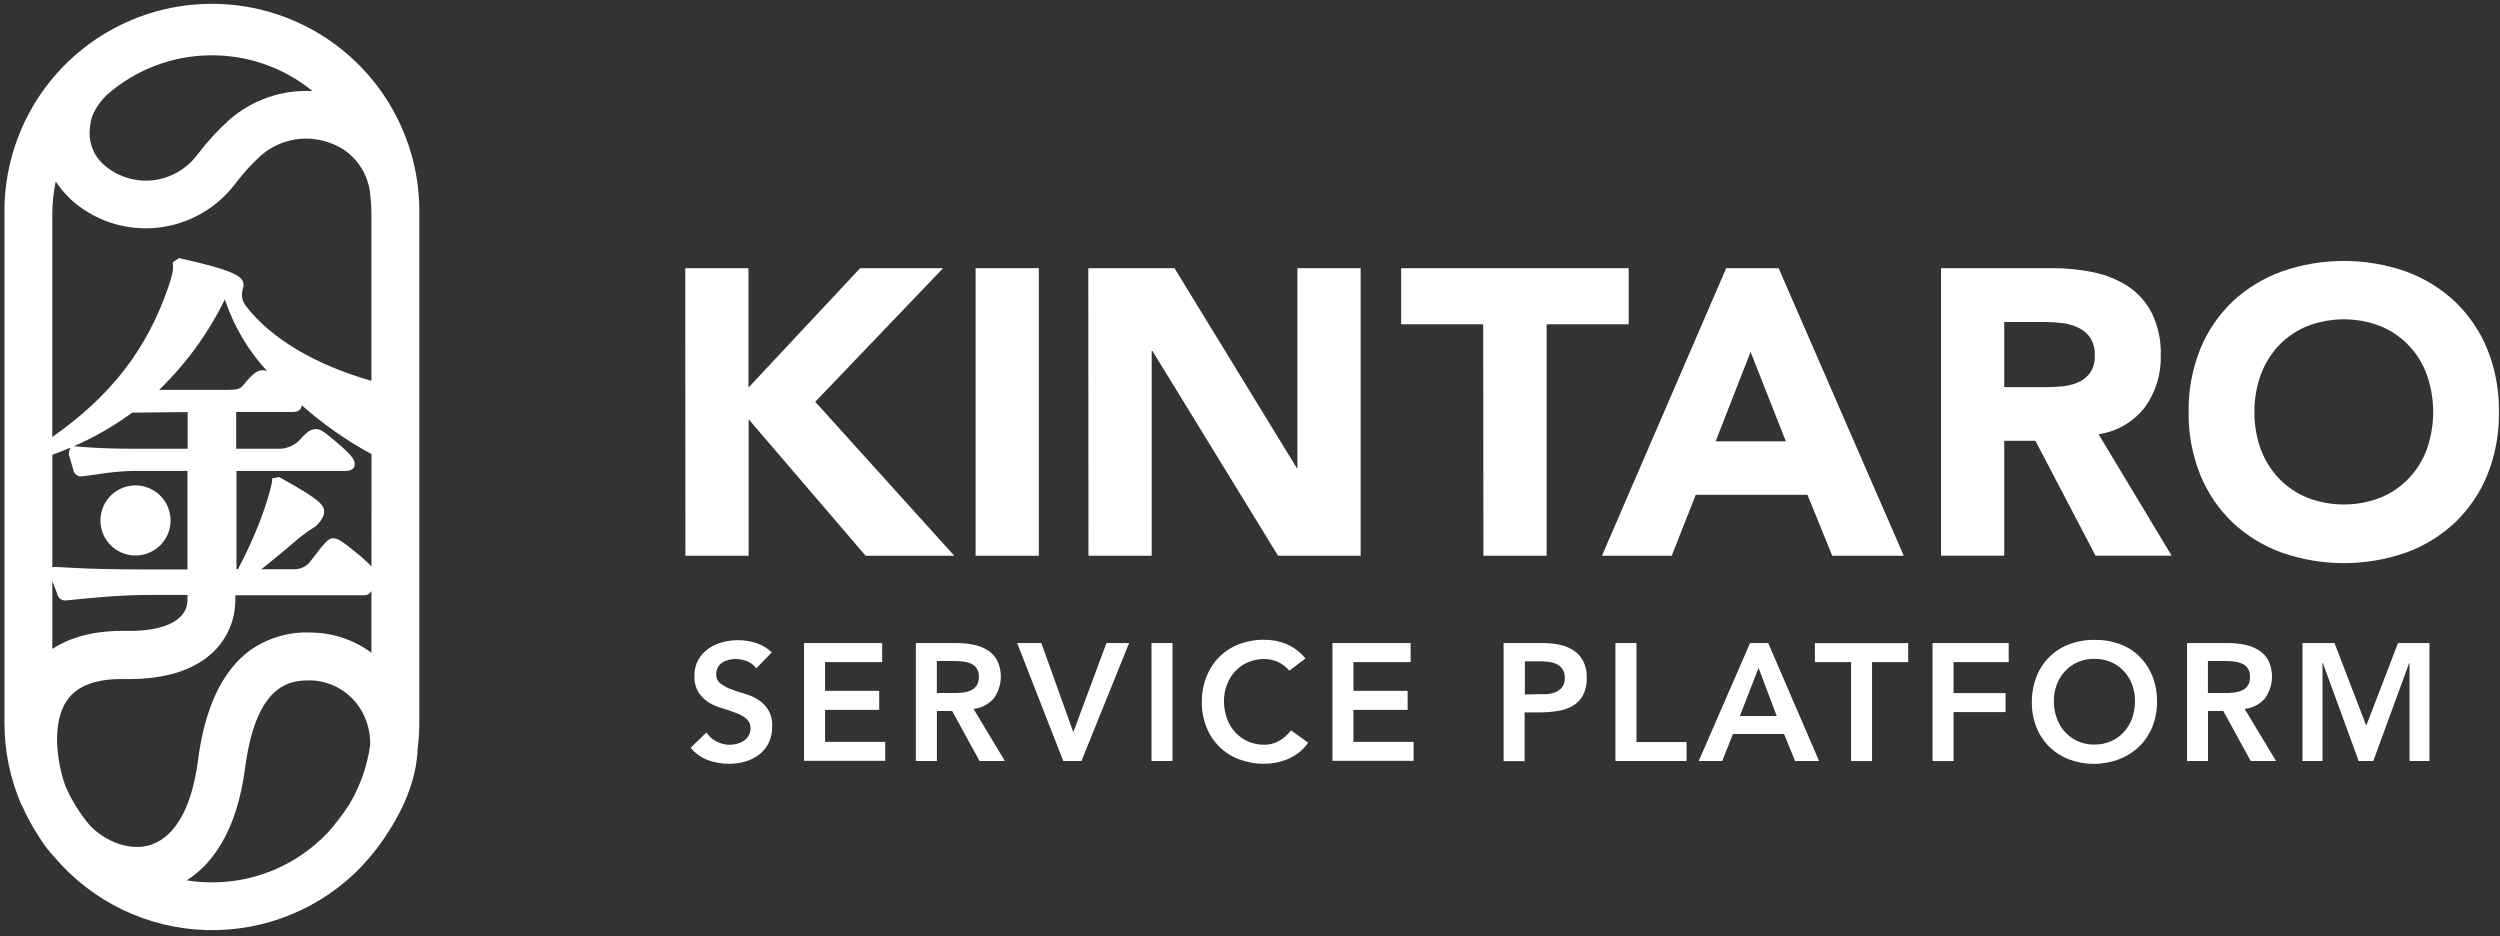 <svg width="211" height="79" viewBox="0 0 211 79" fill="none" xmlns="http://www.w3.org/2000/svg">
<rect x="0" y="0" width="211" height="79" fill="#333333" stroke="none"/>
<path d="M35.254 63.156C35.343 62.448 35.388 61.736 35.389 61.023V18.116C35.495 11.794 32.181 5.907 26.721 2.716C21.262 -0.476 14.505 -0.476 9.045 2.716C3.586 5.907 0.272 11.794 0.377 18.116V61.008C0.374 63.368 0.853 65.704 1.784 67.873C1.784 67.873 1.784 67.912 1.784 67.931H1.832C2.253 68.903 2.762 69.834 3.35 70.714C3.704 71.29 4.115 71.827 4.577 72.319C7.776 76.101 12.431 78.347 17.383 78.497C22.335 78.647 27.118 76.686 30.539 73.104L30.685 72.935C31.483 72.086 32.193 71.158 32.804 70.166C34.545 67.471 35.181 65.095 35.254 63.156ZM26.286 53.386H26.223C24.382 53.305 22.567 53.843 21.067 54.914C18.744 56.649 17.27 59.762 16.702 64.242C16.154 68.382 14.617 70.913 12.367 71.398C10.766 71.737 8.879 71.015 7.575 69.657C6.737 68.663 6.048 67.552 5.528 66.36C4.825 64.46 4.301 61.027 5.674 59.088C6.527 57.871 8.133 57.27 10.475 57.314C13.87 57.372 16.407 56.586 18.046 54.977C19.191 53.856 19.843 52.327 19.86 50.725V50.24H30.796C31.035 50.229 31.247 50.087 31.349 49.871V55.093C29.881 54.009 28.111 53.412 26.286 53.386ZM5.994 16.845C7.72 18.41 9.968 19.274 12.299 19.269C12.623 19.27 12.946 19.254 13.269 19.221C15.869 18.948 18.242 17.617 19.831 15.541C20.486 14.665 21.223 13.853 22.032 13.117C23.701 11.674 26.044 11.298 28.08 12.147L28.173 12.181C28.391 12.283 28.628 12.404 28.866 12.54C30.254 13.408 31.143 14.888 31.257 16.52C31.317 17.04 31.348 17.563 31.349 18.086V32.146C26.601 30.784 22.872 28.573 20.767 25.844C20.434 25.429 20.332 24.875 20.495 24.37C20.537 24.267 20.557 24.156 20.553 24.045C20.553 23.323 19.777 22.828 15.189 21.8H15.078L14.593 22.13V22.295C14.646 22.779 14.539 23.235 14.19 24.278C12.371 29.528 9.34 33.431 4.413 36.883V18.116C4.413 17.174 4.51 16.235 4.704 15.313C5.07 15.874 5.503 16.389 5.994 16.845ZM22.202 31.249C21.853 31.249 21.451 31.332 20.524 32.525C20.253 32.874 19.831 32.903 19.22 32.903H13.434C15.711 30.699 17.587 28.115 18.977 25.267C19.722 27.519 20.941 29.585 22.552 31.327C22.443 31.273 22.323 31.246 22.202 31.249ZM15.839 34.779V37.872H11.101C10.072 37.872 8.496 37.838 7.177 37.741L6.537 37.688L6.231 37.659C7.974 36.906 9.624 35.956 11.149 34.827L15.839 34.779ZM4.534 38.342C5.019 38.158 5.504 37.969 5.965 37.775C5.873 37.939 5.819 38.121 5.809 38.309V38.367L6.197 39.685C6.263 40.02 6.577 40.246 6.915 40.204C7.289 40.165 7.701 40.107 8.137 40.044C9.111 39.882 10.095 39.783 11.081 39.748H15.82V48.063H12.672C9.825 48.063 7.546 48.015 6.076 47.922L5.446 47.889L4.796 47.855H4.417V38.386L4.534 38.342ZM31.349 47.811C30.973 47.412 30.567 47.041 30.137 46.701C28.827 45.61 28.449 45.426 28.1 45.426C27.751 45.426 27.445 45.721 26.208 47.365C25.895 47.791 25.398 48.043 24.87 48.044H22.057C23.182 47.161 25.209 45.455 25.335 45.329C25.747 45.004 26.177 44.704 26.625 44.432L26.664 44.398C26.781 44.291 27.353 43.729 27.353 43.254V43.22C27.353 42.735 27.353 42.337 23.638 40.311L23.551 40.262L22.969 40.379V40.573C22.91 41.091 22.207 44.02 20.088 48.029H19.957V39.748H29.109C29.312 39.748 29.938 39.748 29.938 39.152C29.938 38.813 29.725 38.464 28.512 37.411C27.416 36.476 27.057 36.219 26.708 36.219H26.679C26.368 36.219 26.024 36.277 25.297 37.13C24.875 37.57 24.304 37.834 23.696 37.872H19.933V34.774H24.627C24.831 34.774 25.447 34.774 25.457 34.197C27.261 35.793 29.241 37.179 31.359 38.328L31.349 47.811ZM4.417 49.038L4.839 50.143C4.896 50.452 5.165 50.677 5.48 50.676H5.543L6.304 50.604C7.885 50.444 10.276 50.211 12.672 50.211H15.82V50.696C15.807 51.215 15.589 51.708 15.213 52.068C14.641 52.635 13.366 53.304 10.543 53.246C8.685 53.217 6.353 53.508 4.417 54.768V49.038ZM26.393 7.687C23.838 7.549 21.33 8.406 19.394 10.077C18.392 10.979 17.478 11.974 16.664 13.049C15.749 14.273 14.366 15.06 12.847 15.221C11.353 15.369 9.865 14.886 8.744 13.888C7.965 13.195 7.532 12.195 7.56 11.153C7.577 10.704 7.648 10.257 7.774 9.825C8.066 9.121 8.506 8.488 9.064 7.968C14.003 3.669 21.323 3.556 26.393 7.701V7.687ZM17.886 74.472C17.173 74.472 16.461 74.415 15.757 74.302C17.808 73.002 19.976 70.312 20.694 64.77C21.664 57.42 24.739 57.425 26.218 57.425H26.286C28.234 57.504 29.968 58.683 30.758 60.465C31.097 61.227 31.263 62.055 31.243 62.889C30.991 64.684 30.378 66.41 29.438 67.96C28.906 68.767 28.318 69.535 27.678 70.258C25.135 72.953 21.591 74.478 17.886 74.472Z" fill="white"/>
<path d="M11.435 46.885C12.632 46.885 13.711 46.164 14.169 45.059C14.627 43.954 14.373 42.682 13.527 41.836C12.681 40.991 11.409 40.737 10.303 41.195C9.198 41.653 8.477 42.731 8.477 43.928C8.477 45.561 9.801 46.885 11.435 46.885Z" fill="white"/>
<path d="M63.825 56.412C63.64 56.142 63.378 55.934 63.073 55.816C62.757 55.688 62.419 55.622 62.079 55.621C61.877 55.621 61.677 55.646 61.482 55.694C61.298 55.739 61.122 55.814 60.963 55.917C60.809 56.02 60.681 56.158 60.59 56.32C60.493 56.498 60.445 56.699 60.449 56.901C60.431 57.202 60.562 57.492 60.798 57.677C61.065 57.88 61.359 58.043 61.671 58.162C62.02 58.293 62.399 58.419 62.811 58.54C63.211 58.65 63.594 58.813 63.951 59.025C64.301 59.244 64.599 59.537 64.824 59.883C65.075 60.313 65.197 60.806 65.173 61.304C65.184 61.787 65.083 62.267 64.877 62.705C64.689 63.083 64.419 63.414 64.087 63.675C63.739 63.943 63.344 64.144 62.922 64.266C62.471 64.4 62.002 64.466 61.531 64.465C60.922 64.465 60.318 64.36 59.746 64.154C59.177 63.942 58.675 63.582 58.291 63.112L59.624 61.818C59.834 62.144 60.127 62.408 60.473 62.584C60.819 62.766 61.203 62.861 61.594 62.86C61.803 62.859 62.012 62.83 62.214 62.773C62.414 62.72 62.604 62.635 62.777 62.521C62.942 62.41 63.081 62.264 63.184 62.094C63.289 61.913 63.342 61.707 63.34 61.498C63.359 61.177 63.228 60.865 62.986 60.654C62.724 60.445 62.428 60.281 62.112 60.169C61.768 60.033 61.385 59.903 60.973 59.781C60.574 59.668 60.191 59.505 59.833 59.297C59.486 59.081 59.19 58.794 58.965 58.453C58.709 58.027 58.586 57.534 58.611 57.037C58.599 56.573 58.708 56.114 58.926 55.704C59.133 55.335 59.417 55.016 59.76 54.768C60.115 54.514 60.512 54.327 60.934 54.215C61.373 54.091 61.826 54.029 62.282 54.031C62.801 54.03 63.316 54.11 63.81 54.269C64.306 54.431 64.76 54.701 65.139 55.059L63.825 56.412Z" fill="white"/>
<path d="M67.86 54.274H74.456V55.883H69.635V58.307H74.204V59.912H69.635V62.613H74.713V64.213H67.86V54.274Z" fill="white"/>
<path d="M77.298 54.274H80.761C81.225 54.272 81.688 54.317 82.143 54.41C82.564 54.486 82.967 54.641 83.331 54.865C83.68 55.078 83.966 55.379 84.16 55.738C84.661 56.778 84.551 58.008 83.874 58.943C83.44 59.446 82.829 59.764 82.167 59.83L84.81 64.227H82.672L80.363 60.009H79.073V64.227H77.298V54.274ZM80.45 58.492C80.703 58.492 80.935 58.492 81.207 58.458C81.447 58.436 81.682 58.379 81.905 58.288C82.112 58.204 82.29 58.062 82.419 57.881C82.562 57.652 82.63 57.384 82.613 57.115C82.626 56.868 82.563 56.623 82.434 56.412C82.313 56.235 82.145 56.096 81.949 56.009C81.74 55.919 81.52 55.861 81.294 55.835C81.064 55.806 80.832 55.792 80.601 55.791H79.068V58.492H80.45Z" fill="white"/>
<path d="M85.848 54.274H87.89L90.587 61.798L93.385 54.274H95.296L91.275 64.227H89.738L85.848 54.274Z" fill="white"/>
<path d="M97.188 54.274H98.958V64.227H97.188V54.274Z" fill="white"/>
<path d="M108.818 56.606C108.529 56.266 108.165 55.997 107.756 55.82C107.426 55.692 107.076 55.624 106.722 55.622C106.241 55.615 105.764 55.709 105.321 55.898C104.913 56.075 104.547 56.334 104.244 56.659C103.943 56.988 103.707 57.371 103.551 57.789C103.384 58.233 103.3 58.705 103.303 59.18C103.301 59.676 103.385 60.168 103.551 60.635C103.705 61.064 103.94 61.459 104.244 61.798C104.546 62.128 104.913 62.392 105.321 62.574C105.763 62.767 106.241 62.863 106.722 62.855C107.131 62.854 107.534 62.754 107.896 62.564C108.314 62.34 108.677 62.025 108.958 61.643L110.413 62.685C109.997 63.277 109.427 63.743 108.764 64.033C108.113 64.317 107.409 64.463 106.698 64.46C105.976 64.468 105.259 64.341 104.584 64.087C103.326 63.619 102.326 62.639 101.834 61.391C101.56 60.717 101.425 59.995 101.436 59.267C101.426 58.525 101.561 57.787 101.834 57.095C102.078 56.472 102.448 55.906 102.92 55.432C103.394 54.966 103.961 54.604 104.584 54.371C105.259 54.114 105.976 53.987 106.698 53.997C107.342 53.99 107.98 54.112 108.575 54.356C109.2 54.63 109.752 55.047 110.185 55.573L108.818 56.606Z" fill="white"/>
<path d="M112.46 54.274H119.056V55.883H114.23V58.307H118.804V59.912H114.23V62.613H119.308V64.213H112.46V54.274Z" fill="white"/>
<path d="M126.903 54.274H130.255C130.719 54.273 131.182 54.321 131.637 54.414C132.055 54.501 132.453 54.665 132.81 54.899C133.15 55.124 133.428 55.428 133.62 55.786C133.836 56.216 133.939 56.693 133.921 57.173C133.944 57.698 133.834 58.22 133.601 58.691C133.395 59.06 133.093 59.368 132.728 59.583C132.333 59.802 131.9 59.947 131.452 60.009C130.954 60.088 130.449 60.127 129.944 60.126H128.678V64.242H126.903V54.274ZM129.745 58.589C129.997 58.589 130.259 58.589 130.536 58.589C130.794 58.571 131.047 58.514 131.288 58.419C131.508 58.328 131.702 58.183 131.85 57.997C132.009 57.765 132.085 57.487 132.068 57.207C132.081 56.947 132.011 56.689 131.87 56.47C131.746 56.291 131.579 56.146 131.385 56.048C131.167 55.949 130.934 55.885 130.696 55.859C130.453 55.831 130.208 55.816 129.964 55.816H128.698V58.613L129.745 58.589Z" fill="white"/>
<path d="M136.341 54.274H138.116V62.627H142.346V64.227H136.341V54.274Z" fill="white"/>
<path d="M147.705 54.274H149.237L153.529 64.227H151.502L150.576 61.949H146.259L145.357 64.227H143.374L147.705 54.274ZM149.955 60.431L148.422 56.368L146.846 60.431H149.955Z" fill="white"/>
<path d="M156.231 55.883H153.176V54.279H161.052V55.883H158.001V64.232H156.231V55.883Z" fill="white"/>
<path d="M163.108 54.274H169.534V55.883H164.879V58.497H169.268V60.101H164.879V64.232H163.108V54.274Z" fill="white"/>
<path d="M171.489 59.277C171.48 58.535 171.613 57.797 171.882 57.105C172.368 55.847 173.369 54.856 174.632 54.38C175.308 54.124 176.027 53.997 176.751 54.007C177.479 53.99 178.204 54.107 178.89 54.351C179.516 54.577 180.087 54.934 180.563 55.399C181.038 55.871 181.411 56.435 181.659 57.057C181.929 57.747 182.063 58.483 182.052 59.224C182.061 59.951 181.928 60.672 181.659 61.347C181.408 61.964 181.036 62.523 180.563 62.991C180.083 63.458 179.514 63.824 178.89 64.067C178.208 64.331 177.483 64.468 176.751 64.47C176.028 64.477 175.309 64.35 174.632 64.096C174.013 63.86 173.449 63.5 172.973 63.039C172.5 62.574 172.128 62.016 171.882 61.401C171.612 60.726 171.479 60.004 171.489 59.277ZM173.346 59.166C173.344 59.661 173.428 60.153 173.594 60.62C173.746 61.05 173.982 61.445 174.287 61.784C174.589 62.113 174.956 62.377 175.364 62.559C175.806 62.753 176.284 62.849 176.766 62.841C177.249 62.848 177.729 62.752 178.172 62.559C178.583 62.379 178.951 62.115 179.254 61.784C179.561 61.446 179.798 61.05 179.952 60.62C180.114 60.152 180.196 59.661 180.195 59.166C180.197 58.691 180.115 58.22 179.952 57.774C179.796 57.355 179.559 56.971 179.254 56.645C178.95 56.318 178.582 56.059 178.172 55.883C177.728 55.695 177.249 55.601 176.766 55.607C176.284 55.6 175.807 55.694 175.364 55.883C174.956 56.06 174.59 56.319 174.287 56.645C173.984 56.972 173.748 57.356 173.594 57.774C173.425 58.224 173.341 58.7 173.346 59.18V59.166Z" fill="white"/>
<path d="M184.584 54.274H188.042C188.508 54.272 188.972 54.317 189.429 54.41C189.85 54.486 190.253 54.641 190.617 54.865C190.966 55.078 191.252 55.379 191.447 55.738C191.947 56.778 191.837 58.008 191.16 58.943C190.725 59.447 190.112 59.765 189.448 59.83L192.096 64.227H189.958L187.649 60.009H186.354V64.227H184.584V54.274ZM187.736 58.492C187.989 58.492 188.221 58.492 188.493 58.458C188.733 58.436 188.968 58.379 189.191 58.288C189.398 58.204 189.576 58.062 189.705 57.881C189.848 57.652 189.916 57.384 189.899 57.115C189.912 56.868 189.849 56.623 189.72 56.412C189.598 56.236 189.43 56.097 189.235 56.009C189.026 55.92 188.806 55.861 188.58 55.835C188.35 55.806 188.119 55.792 187.887 55.791H186.349V58.492H187.736Z" fill="white"/>
<path d="M194.332 54.274H197.034L199.711 61.245L202.393 54.274H205.046V64.227H203.363V55.961H203.334L200.307 64.227H199.071L196.049 55.961H196.02V64.227H194.332V54.274Z" fill="white"/>
<path d="M57.835 22.634H63.17V32.714L72.598 22.634H79.597L68.806 33.911L80.538 46.904H73.059L63.184 35.385V46.904H57.849L57.835 22.634Z" fill="white"/>
<path d="M82.342 22.634H87.677V46.904H82.342V22.634Z" fill="white"/>
<path d="M91.853 22.634H99.127L109.448 39.501H109.502V22.634H114.837V46.904H107.867L97.27 29.625H97.202V46.904H91.867L91.853 22.634Z" fill="white"/>
<path d="M125.182 27.366H118.256V22.634H137.462V27.366H130.536V46.904H125.201L125.182 27.366Z" fill="white"/>
<path d="M145.692 22.634H150.115L160.678 46.904H154.64L152.55 41.76H143.122L141.094 46.904H135.206L145.692 22.634ZM147.748 29.703L144.8 37.247H150.726L147.748 29.703Z" fill="white"/>
<path d="M163.821 22.634H173.22C174.4 22.627 175.578 22.747 176.732 22.993C177.769 23.205 178.756 23.611 179.642 24.19C180.486 24.764 181.17 25.543 181.63 26.454C182.155 27.562 182.408 28.779 182.367 30.003C182.414 31.566 181.943 33.099 181.029 34.367C180.072 35.607 178.67 36.426 177.12 36.65L183.289 46.9H176.863L171.79 37.203H169.156V46.9H163.821V22.634ZM169.156 32.675H172.313C172.798 32.675 173.283 32.675 173.836 32.626C174.335 32.601 174.826 32.496 175.291 32.316C175.719 32.151 176.093 31.873 176.373 31.511C176.686 31.06 176.836 30.517 176.8 29.97C176.822 29.458 176.69 28.951 176.421 28.515C176.177 28.156 175.842 27.867 175.451 27.676C175.032 27.471 174.581 27.337 174.118 27.279C173.635 27.213 173.149 27.179 172.663 27.177H169.156V32.675Z" fill="white"/>
<path d="M184.72 34.769C184.692 32.963 185.022 31.169 185.69 29.489C186.304 27.97 187.233 26.597 188.415 25.461C189.614 24.34 191.028 23.474 192.572 22.915C195.969 21.726 199.67 21.726 203.067 22.915C204.608 23.478 206.019 24.347 207.214 25.47C208.396 26.606 209.325 27.979 209.94 29.499C210.609 31.178 210.939 32.972 210.909 34.779C210.939 36.586 210.609 38.38 209.94 40.059C209.325 41.579 208.396 42.952 207.214 44.088C206.02 45.212 204.609 46.079 203.067 46.638C199.67 47.827 195.969 47.827 192.572 46.638C191.029 46.079 189.616 45.212 188.42 44.088C187.238 42.952 186.309 41.579 185.695 40.059C185.024 38.377 184.693 36.579 184.72 34.769ZM190.273 34.769C190.261 35.838 190.442 36.901 190.806 37.906C191.142 38.822 191.66 39.659 192.329 40.369C193.002 41.073 193.815 41.628 194.715 41.998C196.712 42.774 198.927 42.774 200.923 41.998C201.823 41.628 202.634 41.073 203.305 40.369C203.977 39.659 204.497 38.82 204.832 37.901C205.537 35.874 205.537 33.669 204.832 31.642C204.5 30.718 203.98 29.873 203.305 29.16C202.634 28.456 201.823 27.901 200.923 27.531C198.927 26.755 196.712 26.755 194.715 27.531C193.815 27.901 193.002 28.456 192.329 29.16C191.658 29.875 191.139 30.72 190.806 31.642C190.444 32.645 190.263 33.703 190.273 34.769Z" fill="white"/>
</svg>
